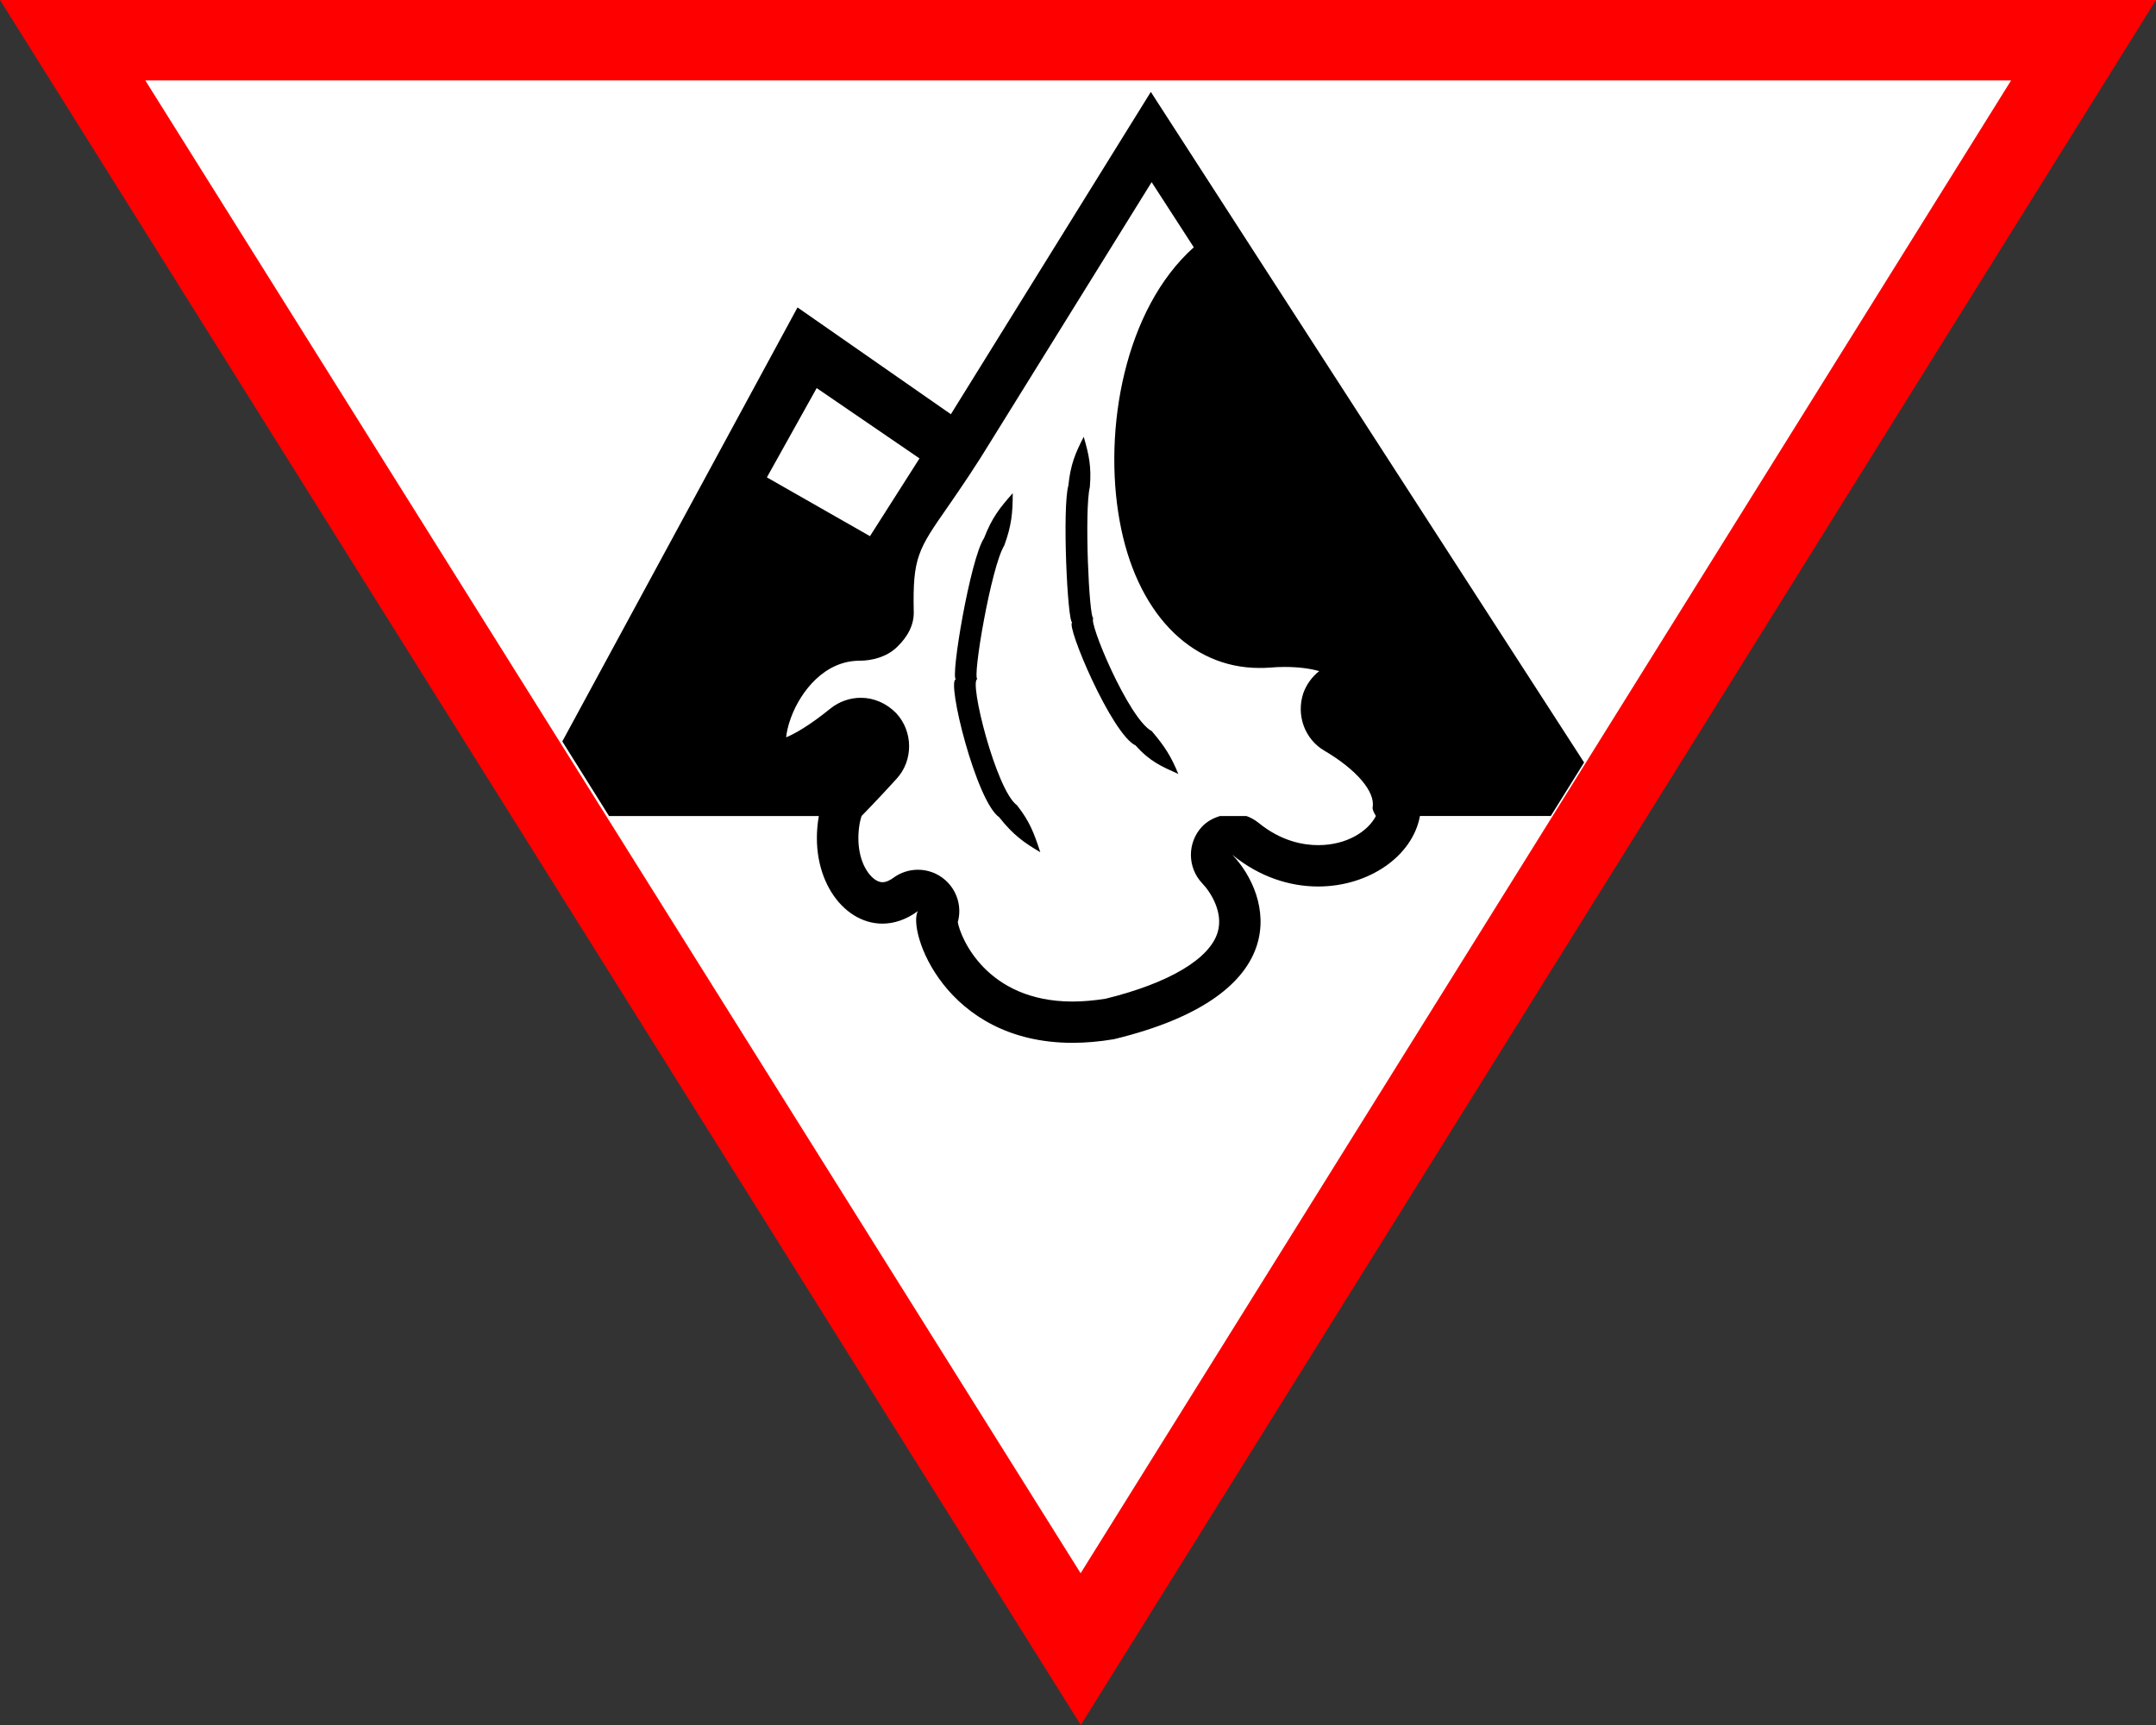 <?xml version="1.0" encoding="iso-8859-1"?>
<!-- Generator: Adobe Illustrator 13.0.0, SVG Export Plug-In . SVG Version: 6.00 Build 14948)  -->
<svg version="1.2" baseProfile="tiny" id="Calque_1"
	 xmlns="http://www.w3.org/2000/svg" xmlns:xlink="http://www.w3.org/1999/xlink" x="0px" y="0px" width="32.165px"
	 height="25.732px" viewBox="0 0 32.165 25.732" xml:space="preserve">
<rect x="0" y="0" width="32.165" height="25.732" fill="#333333" stroke="none"/>
<g id="Avalanche_1_">
	<g>
		<polygon fill="#FFFFFF" stroke="#FF0000" stroke-width="1.2" points="16.123,24.6 1.084,0.6 31.084,0.6 		"/>
	</g>
	<path d="M18.807,3.907C18.808,3.907,18.808,3.907,18.807,3.907l-1.638-2.536l-2.983,4.808l-2.288-1.593L8.389,11.06l0.697,1.113
		h3.13c-0.157,0.895,0.345,1.605,0.948,1.605c0.172,0,0.354-0.058,0.529-0.187c-0.158,0.29,0.401,1.965,2.308,1.965
		c0.191,0,0.397-0.017,0.617-0.054c2.751-0.666,2.346-2.143,1.767-2.751c0.407,0.333,0.859,0.473,1.28,0.473
		c0.756,0,1.41-0.452,1.519-1.052h1.952l0.497-0.798L18.807,3.907z M12.184,5.789l1.534,1.049l-0.739,1.16l-1.538-0.877
		L12.184,5.789z M19.666,12.607c-0.22,0-0.552-0.057-0.89-0.333c-0.056-0.045-0.116-0.078-0.18-0.101H18.2
		c-0.1,0.031-0.192,0.079-0.268,0.159c-0.222,0.239-0.22,0.61,0.006,0.847c0.126,0.131,0.315,0.433,0.229,0.725
		c-0.118,0.4-0.728,0.762-1.673,0.994c-0.171,0.027-0.337,0.042-0.493,0.042c-1.286,0-1.673-0.957-1.712-1.184
		c0.063-0.225-0.007-0.47-0.188-0.629c-0.116-0.102-0.261-0.153-0.407-0.153c-0.128,0-0.256,0.04-0.364,0.119
		c-0.042,0.031-0.105,0.067-0.165,0.067c-0.082,0-0.153-0.07-0.189-0.112c-0.147-0.176-0.204-0.464-0.15-0.769
		c0.007-0.039,0.018-0.072,0.027-0.106c0,0,0.241-0.245,0.524-0.557c0.25-0.272,0.248-0.704-0.007-0.978
		c-0.145-0.148-0.334-0.229-0.526-0.229c-0.163,0-0.323,0.055-0.452,0.158c-0.315,0.256-0.532,0.377-0.664,0.432
		c0.008-0.074,0.028-0.176,0.073-0.296c0.145-0.39,0.499-0.847,1.023-0.847c0.18,0,0.405-0.054,0.558-0.204
		c0.168-0.16,0.255-0.339,0.25-0.527c-0.017-0.81,0.063-0.927,0.513-1.572c0.189-0.274,0.402-0.583,0.655-0.999l2.381-3.837
		l0.629,0.972c-1.035,0.925-1.353,2.719-1.107,4.077c0.243,1.356,1.044,2.198,2.086,2.198c0.051,0,0.101-0.001,0.153-0.005
		c0.075-0.007,0.15-0.01,0.223-0.01c0.215,0,0.385,0.025,0.516,0.062c-0.105,0.083-0.19,0.197-0.237,0.329
		c-0.11,0.331,0.023,0.691,0.319,0.861c0.475,0.28,0.757,0.611,0.715,0.841c-0.008,0.043,0.049,0.13,0.049,0.13
		C20.411,12.398,20.096,12.607,19.666,12.607z M16.313,9.223c-0.066,0.015-0.137-1.622-0.054-1.957
		c0.026-0.305-0.013-0.481-0.091-0.75c-0.126,0.243-0.197,0.415-0.229,0.726c-0.093,0.329-0.014,2.045,0.058,2.044
		c-0.103,0.027,0.586,1.666,0.946,1.835c0.21,0.237,0.386,0.312,0.636,0.424c-0.106-0.259-0.201-0.41-0.396-0.639
		C16.84,10.728,16.226,9.257,16.313,9.223z M14.582,10.129c-0.079-0.006,0.205-1.678,0.4-1.991c0.11-0.297,0.127-0.495,0.127-0.781
		c-0.193,0.218-0.308,0.361-0.428,0.67c-0.206,0.308-0.505,2.093-0.42,2.106c-0.144,0.013,0.301,1.819,0.646,2.058
		c0.208,0.264,0.373,0.381,0.613,0.521c-0.094-0.284-0.156-0.456-0.348-0.7C14.861,11.788,14.451,10.149,14.582,10.129z"/>
</g>
</svg>
